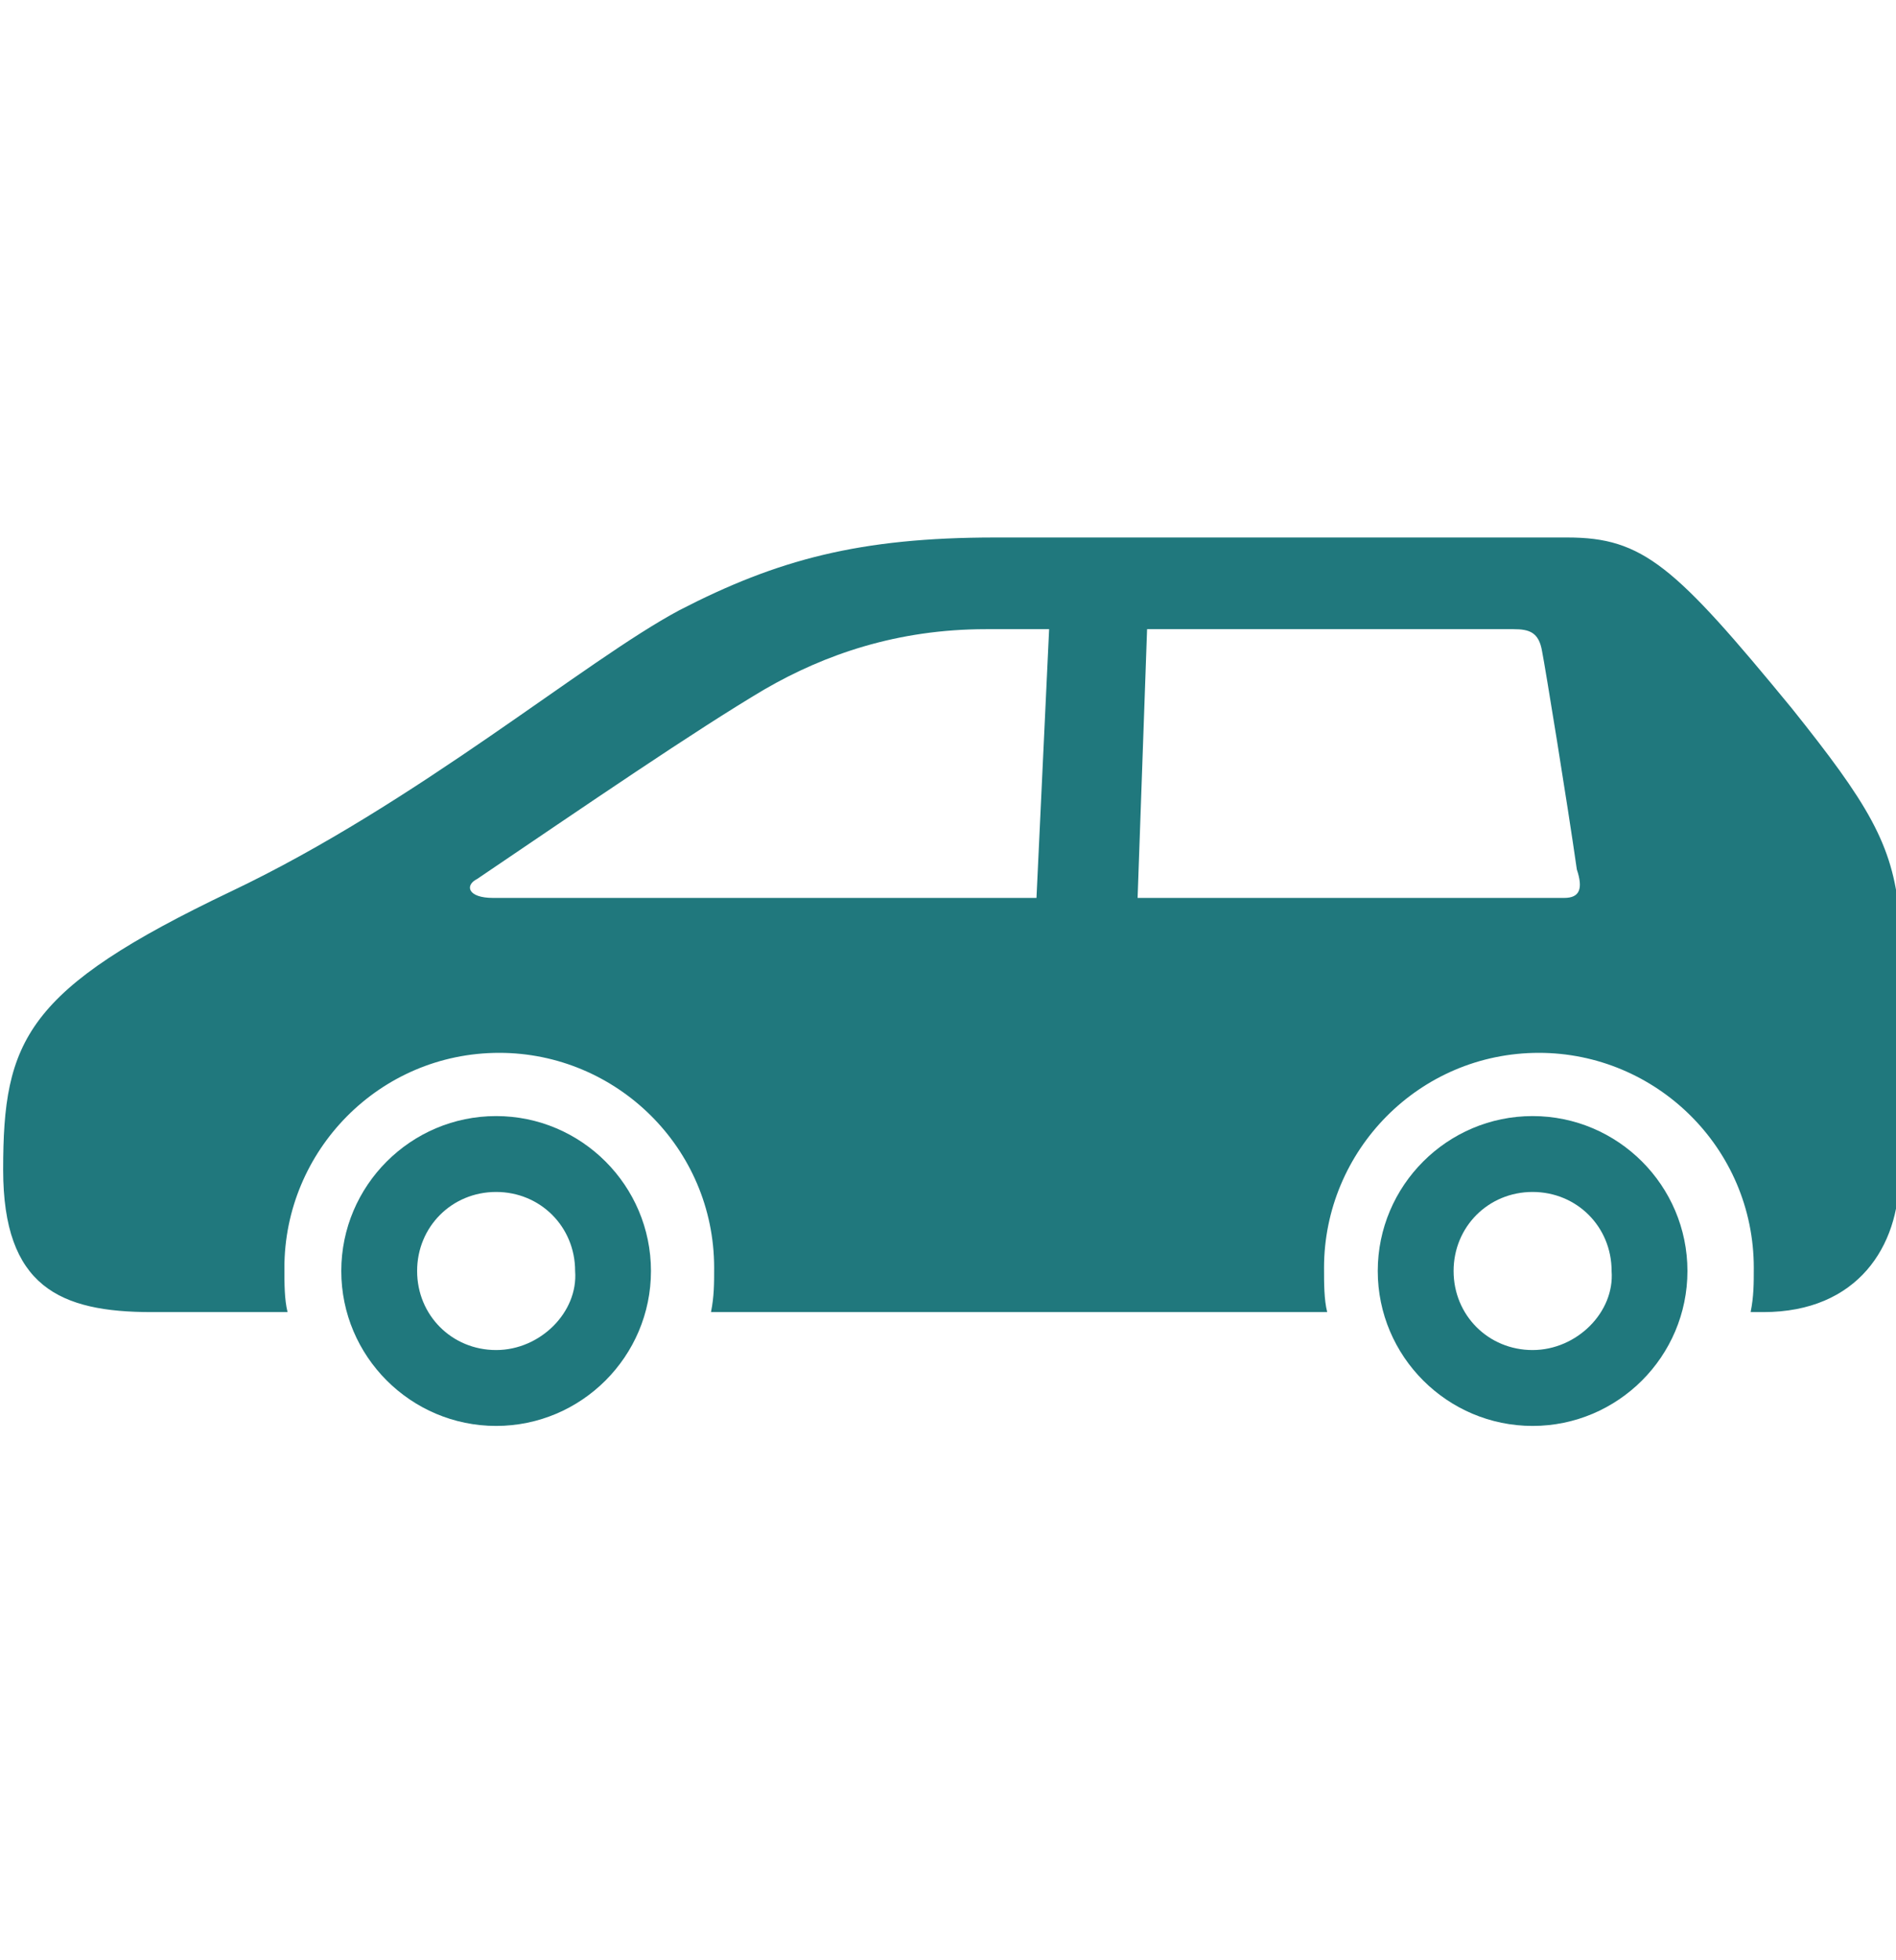<svg version="1.1" xmlns="http://www.w3.org/2000/svg" xmlns:xlink="http://www.w3.org/1999/xlink" x="0px" y="0px"
	 viewBox="0 0 60 62" enable-background="new 0 0 60 62" xml:space="preserve">
<path fill-rule="evenodd" clip-rule="evenodd" fill="#20787D" d="M56.7,22.4C53,17.9,52,17,49.6,17H31.5c-4.3,0-6.9,0.7-10,2.3
	c-3,1.6-8.3,6.1-14.2,8.9c-6.5,3.1-7.2,4.7-7.2,8.8c0,3.7,1.8,4.5,4.7,4.5h4.3c-0.1-0.4-0.1-0.9-0.1-1.4c0-3.7,3-6.8,6.8-6.8
	c3.7,0,6.8,3,6.8,6.8c0,0.5,0,0.9-0.1,1.4h19.5c-0.1-0.4-0.1-0.9-0.1-1.4c0-3.7,3-6.8,6.8-6.8c3.7,0,6.8,3,6.8,6.8
	c0,0.5,0,0.9-0.1,1.4h0.4c3,0,4.3-2.1,4.3-4.3v-8.3C59.9,26.7,59.1,25.4,56.7,22.4z M32.8,28.4H15.6c-0.8,0-0.9-0.4-0.5-0.6
	c3.4-2.3,6.9-4.7,9.1-6c1.9-1.1,4.2-1.9,7-1.9h2L32.8,28.4z M49.5,28.4H36l0.3-8.5h11.6c0.5,0,0.8,0.1,0.9,0.7
	c0.1,0.5,0.8,4.8,1.1,6.9C50.1,28.1,50,28.4,49.5,28.4z"/>
<path fill-rule="evenodd" clip-rule="evenodd" fill="#20787D" d="M48.5,35.3c-2.7,0-4.9,2.2-4.9,4.9c0,2.7,2.2,4.9,4.9,4.9
	s4.9-2.2,4.9-4.9C53.4,37.5,51.2,35.3,48.5,35.3z M48.5,42.7c-1.4,0-2.5-1.1-2.5-2.5c0-1.4,1.1-2.5,2.5-2.5s2.5,1.1,2.5,2.5
	C51.1,41.5,49.9,42.7,48.5,42.7z"/>
<path fill-rule="evenodd" clip-rule="evenodd" fill="#20787D" d="M15.7,35.3c-2.7,0-4.9,2.2-4.9,4.9c0,2.7,2.2,4.9,4.9,4.9
	c2.7,0,4.9-2.2,4.9-4.9C20.6,37.5,18.4,35.3,15.7,35.3z M15.7,42.7c-1.4,0-2.5-1.1-2.5-2.5c0-1.4,1.1-2.5,2.5-2.5
	c1.4,0,2.5,1.1,2.5,2.5C18.3,41.5,17.1,42.7,15.7,42.7z"/>
</svg>